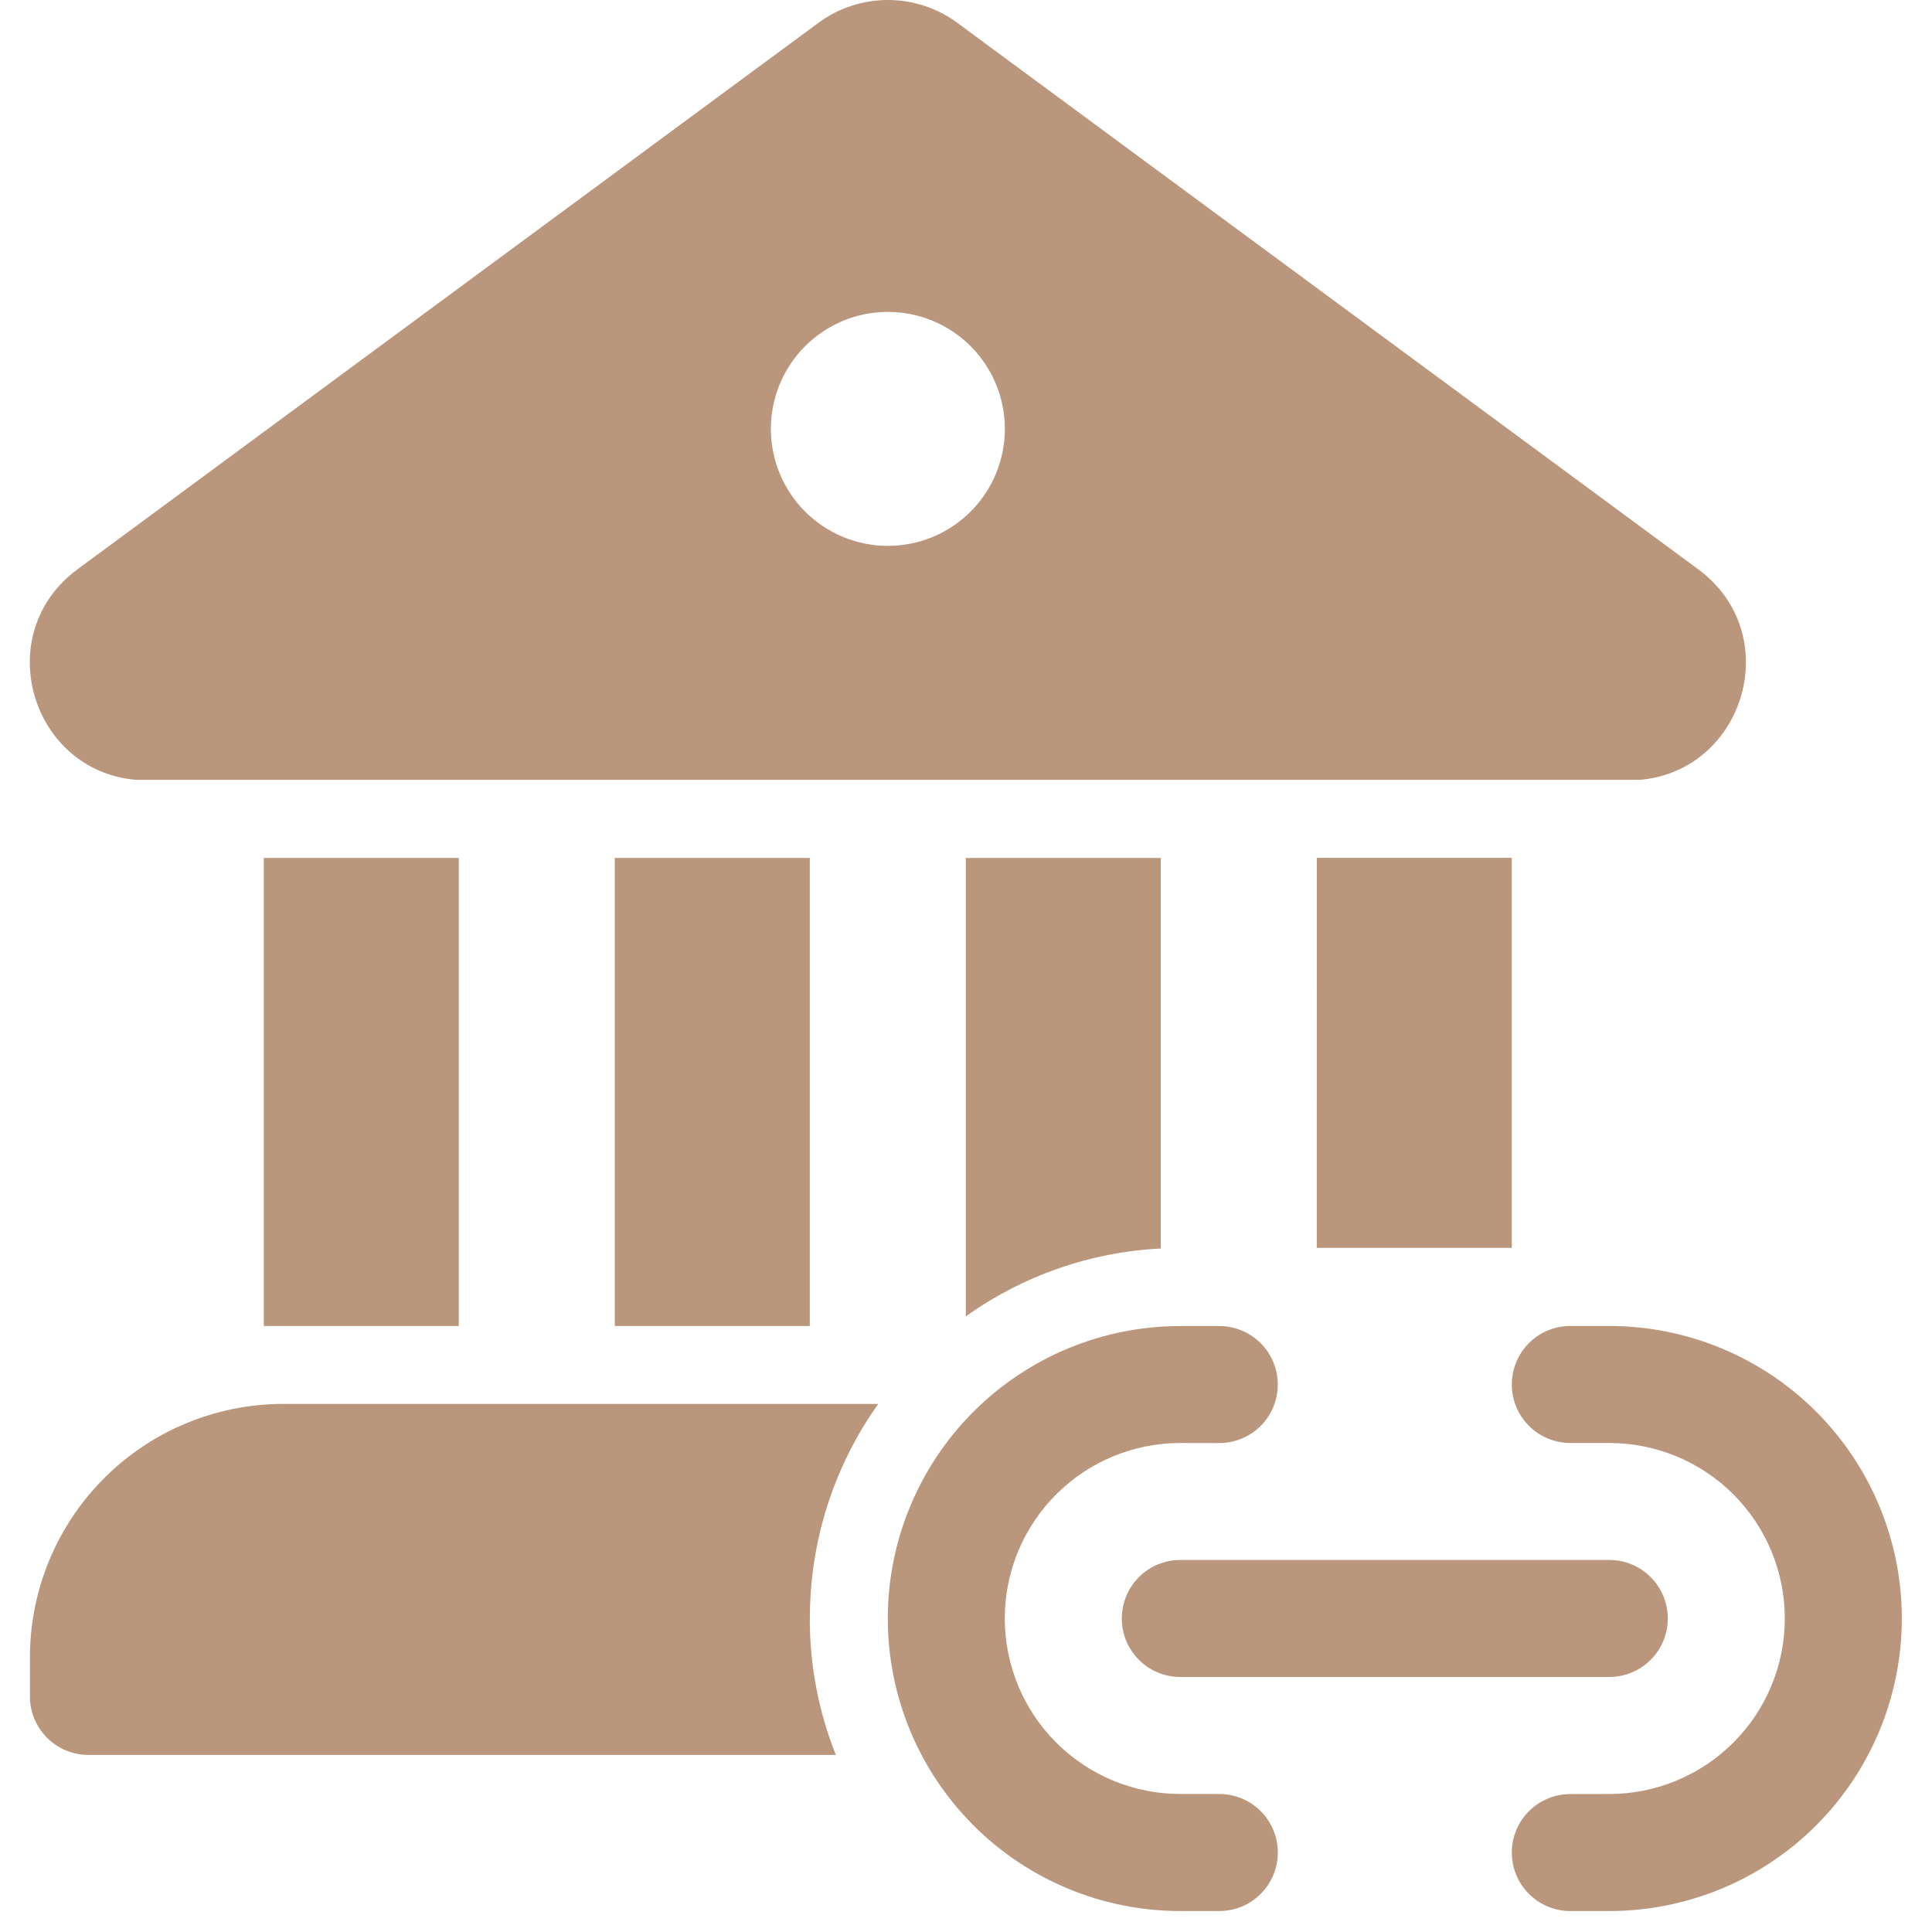 <svg width="53" height="53" viewBox="0 0 53 53" fill="none" xmlns="http://www.w3.org/2000/svg">
<path d="M22.452 0.626C23.004 0.219 23.671 0 24.357 0C25.042 0 25.709 0.219 26.261 0.626L46.584 15.615C48.99 17.391 47.864 21.131 45.001 21.392H3.712C0.847 21.131 -0.276 17.391 2.129 15.615L22.452 0.626ZM24.357 14.975C25.208 14.975 26.024 14.637 26.626 14.035C27.228 13.433 27.566 12.617 27.566 11.766C27.566 10.914 27.228 10.098 26.626 9.496C26.024 8.894 25.208 8.556 24.357 8.556C23.505 8.556 22.689 8.894 22.087 9.496C21.485 10.098 21.147 10.914 21.147 11.766C21.147 12.617 21.485 13.433 22.087 14.035C22.689 14.637 23.505 14.975 24.357 14.975ZM36.125 23.534H41.473V34.233H36.123L36.125 23.534ZM22.217 44.397C22.214 42.288 22.87 40.231 24.093 38.513H7.776C5.931 38.513 4.162 39.245 2.858 40.55C1.554 41.854 0.821 43.623 0.821 45.467V46.537C0.821 47.425 1.54 48.142 2.426 48.142H22.929C22.455 46.951 22.212 45.681 22.215 44.399M26.494 36.112C28.062 34.992 29.919 34.345 31.844 34.25V23.536H26.494V36.112ZM22.215 36.375V23.536H16.865V36.375H22.215ZM12.586 23.536V36.375H7.236V23.536H12.586ZM32.379 39.585C31.102 39.585 29.877 40.092 28.974 40.995C28.071 41.898 27.564 43.122 27.564 44.399C27.564 45.676 28.071 46.901 28.974 47.803C29.877 48.706 31.102 49.214 32.379 49.214H33.449C33.874 49.214 34.283 49.383 34.584 49.684C34.885 49.985 35.054 50.394 35.054 50.819C35.054 51.245 34.885 51.654 34.584 51.955C34.283 52.256 33.874 52.425 33.449 52.425H32.379C30.25 52.425 28.209 51.58 26.705 50.075C25.2 48.57 24.355 46.529 24.355 44.401C24.355 42.273 25.2 40.232 26.705 38.727C28.209 37.222 30.25 36.377 32.379 36.377H33.449C33.874 36.377 34.282 36.546 34.583 36.847C34.884 37.148 35.053 37.556 35.053 37.982C35.053 38.408 34.884 38.816 34.583 39.117C34.282 39.418 33.874 39.587 33.449 39.587L32.379 39.585ZM30.774 44.399C30.774 43.974 30.943 43.565 31.244 43.264C31.545 42.963 31.953 42.794 32.379 42.794H44.147C44.573 42.794 44.981 42.963 45.282 43.264C45.583 43.565 45.752 43.974 45.752 44.399C45.752 44.825 45.583 45.233 45.282 45.534C44.981 45.835 44.573 46.004 44.147 46.004H32.379C31.953 46.004 31.545 45.835 31.244 45.534C30.943 45.233 30.774 44.825 30.774 44.399ZM44.147 49.214C45.424 49.214 46.649 48.706 47.552 47.803C48.455 46.901 48.962 45.676 48.962 44.399C48.962 43.122 48.455 41.898 47.552 40.995C46.649 40.092 45.424 39.585 44.147 39.585H43.077C42.652 39.585 42.244 39.416 41.943 39.115C41.642 38.814 41.473 38.406 41.473 37.98C41.473 37.554 41.642 37.146 41.943 36.845C42.244 36.544 42.652 36.375 43.077 36.375H44.147C46.276 36.375 48.317 37.221 49.822 38.725C51.327 40.23 52.172 42.272 52.172 44.4C52.172 46.529 51.327 48.57 49.822 50.075C48.317 51.58 46.276 52.425 44.147 52.425H43.077C42.652 52.425 42.244 52.256 41.943 51.955C41.642 51.654 41.473 51.246 41.473 50.821C41.473 50.395 41.642 49.987 41.943 49.686C42.244 49.385 42.652 49.216 43.077 49.216L44.147 49.214Z" fill="#BA967C"/>
</svg>
